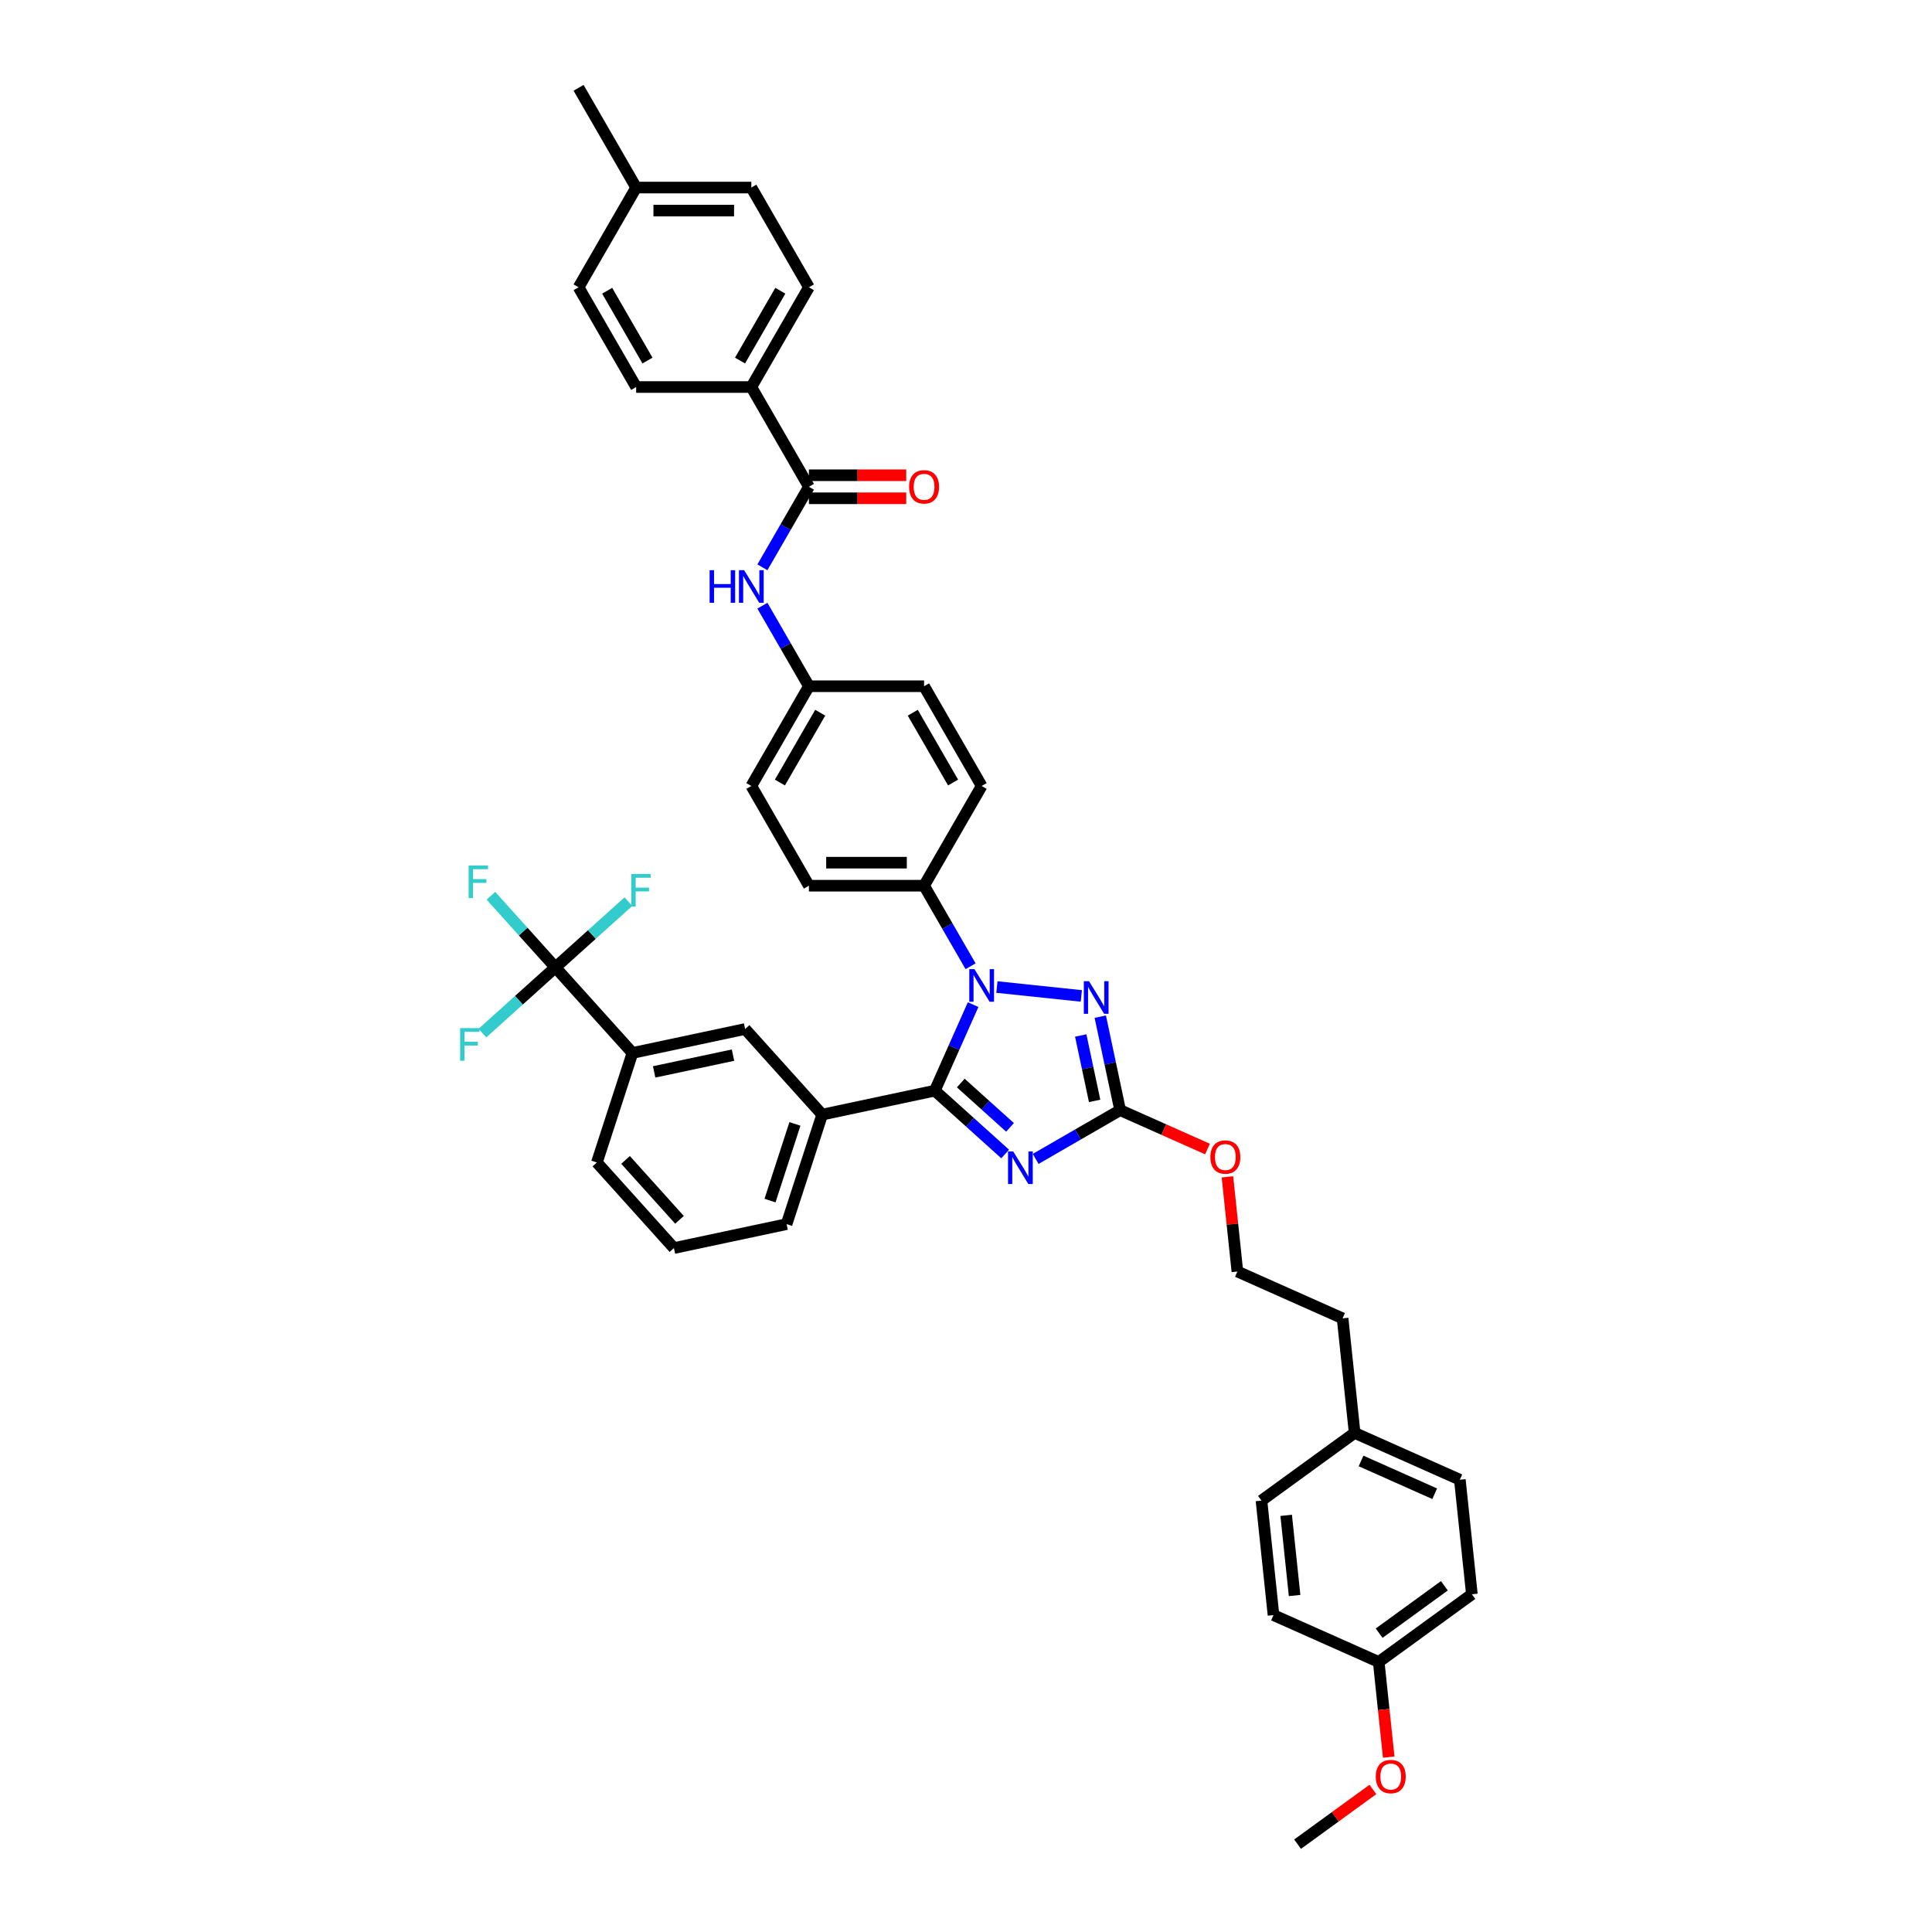 <?xml version='1.0' encoding='iso-8859-1'?>
<svg version='1.1' baseProfile='full'
              xmlns='http://www.w3.org/2000/svg'
                      xmlns:rdkit='http://www.rdkit.org/xml'
                      xmlns:xlink='http://www.w3.org/1999/xlink'
                  xml:space='preserve'
width='1000px' height='1000px' viewBox='0 0 1000 1000'>
<!-- END OF HEADER -->
<rect style='opacity:1.0;fill:#FFFFFF;stroke:none' width='1000' height='1000' x='0' y='0'> </rect>
<path class='bond-0' d='M 388.887,200.325 L 418.692,148.701' style='fill:none;fill-rule:evenodd;stroke:#000000;stroke-width:6px;stroke-linecap:butt;stroke-linejoin:miter;stroke-opacity:1' />
<path class='bond-0' d='M 383.033,186.62 L 403.897,150.484' style='fill:none;fill-rule:evenodd;stroke:#000000;stroke-width:6px;stroke-linecap:butt;stroke-linejoin:miter;stroke-opacity:1' />
<path class='bond-1' d='M 388.887,200.325 L 329.278,200.325' style='fill:none;fill-rule:evenodd;stroke:#000000;stroke-width:6px;stroke-linecap:butt;stroke-linejoin:miter;stroke-opacity:1' />
<path class='bond-2' d='M 388.887,200.325 L 418.692,251.948' style='fill:none;fill-rule:evenodd;stroke:#000000;stroke-width:6px;stroke-linecap:butt;stroke-linejoin:miter;stroke-opacity:1' />
<path class='bond-3' d='M 394.621,293.64 L 406.657,272.794' style='fill:none;fill-rule:evenodd;stroke:#0000FF;stroke-width:6px;stroke-linecap:butt;stroke-linejoin:miter;stroke-opacity:1' />
<path class='bond-3' d='M 406.657,272.794 L 418.692,251.948' style='fill:none;fill-rule:evenodd;stroke:#000000;stroke-width:6px;stroke-linecap:butt;stroke-linejoin:miter;stroke-opacity:1' />
<path class='bond-4' d='M 394.621,313.502 L 406.657,334.348' style='fill:none;fill-rule:evenodd;stroke:#0000FF;stroke-width:6px;stroke-linecap:butt;stroke-linejoin:miter;stroke-opacity:1' />
<path class='bond-4' d='M 406.657,334.348 L 418.692,355.195' style='fill:none;fill-rule:evenodd;stroke:#000000;stroke-width:6px;stroke-linecap:butt;stroke-linejoin:miter;stroke-opacity:1' />
<path class='bond-5' d='M 418.692,257.909 L 443.877,257.909' style='fill:none;fill-rule:evenodd;stroke:#000000;stroke-width:6px;stroke-linecap:butt;stroke-linejoin:miter;stroke-opacity:1' />
<path class='bond-5' d='M 443.877,257.909 L 469.062,257.909' style='fill:none;fill-rule:evenodd;stroke:#FF0000;stroke-width:6px;stroke-linecap:butt;stroke-linejoin:miter;stroke-opacity:1' />
<path class='bond-5' d='M 418.692,245.987 L 443.877,245.987' style='fill:none;fill-rule:evenodd;stroke:#000000;stroke-width:6px;stroke-linecap:butt;stroke-linejoin:miter;stroke-opacity:1' />
<path class='bond-5' d='M 443.877,245.987 L 469.062,245.987' style='fill:none;fill-rule:evenodd;stroke:#FF0000;stroke-width:6px;stroke-linecap:butt;stroke-linejoin:miter;stroke-opacity:1' />
<path class='bond-6' d='M 418.692,148.701 L 388.887,97.078' style='fill:none;fill-rule:evenodd;stroke:#000000;stroke-width:6px;stroke-linecap:butt;stroke-linejoin:miter;stroke-opacity:1' />
<path class='bond-7' d='M 515.999,510.894 L 559.695,515.487' style='fill:none;fill-rule:evenodd;stroke:#0000FF;stroke-width:6px;stroke-linecap:butt;stroke-linejoin:miter;stroke-opacity:1' />
<path class='bond-8' d='M 503.685,519.996 L 493.773,542.258' style='fill:none;fill-rule:evenodd;stroke:#0000FF;stroke-width:6px;stroke-linecap:butt;stroke-linejoin:miter;stroke-opacity:1' />
<path class='bond-8' d='M 493.773,542.258 L 483.861,564.521' style='fill:none;fill-rule:evenodd;stroke:#000000;stroke-width:6px;stroke-linecap:butt;stroke-linejoin:miter;stroke-opacity:1' />
<path class='bond-9' d='M 502.373,500.134 L 490.337,479.287' style='fill:none;fill-rule:evenodd;stroke:#0000FF;stroke-width:6px;stroke-linecap:butt;stroke-linejoin:miter;stroke-opacity:1' />
<path class='bond-9' d='M 490.337,479.287 L 478.302,458.441' style='fill:none;fill-rule:evenodd;stroke:#000000;stroke-width:6px;stroke-linecap:butt;stroke-linejoin:miter;stroke-opacity:1' />
<path class='bond-10' d='M 569.5,526.226 L 574.642,550.414' style='fill:none;fill-rule:evenodd;stroke:#0000FF;stroke-width:6px;stroke-linecap:butt;stroke-linejoin:miter;stroke-opacity:1' />
<path class='bond-10' d='M 574.642,550.414 L 579.783,574.602' style='fill:none;fill-rule:evenodd;stroke:#000000;stroke-width:6px;stroke-linecap:butt;stroke-linejoin:miter;stroke-opacity:1' />
<path class='bond-10' d='M 559.381,535.962 L 562.98,552.893' style='fill:none;fill-rule:evenodd;stroke:#0000FF;stroke-width:6px;stroke-linecap:butt;stroke-linejoin:miter;stroke-opacity:1' />
<path class='bond-10' d='M 562.98,552.893 L 566.579,569.825' style='fill:none;fill-rule:evenodd;stroke:#000000;stroke-width:6px;stroke-linecap:butt;stroke-linejoin:miter;stroke-opacity:1' />
<path class='bond-11' d='M 579.783,574.602 L 557.917,587.226' style='fill:none;fill-rule:evenodd;stroke:#000000;stroke-width:6px;stroke-linecap:butt;stroke-linejoin:miter;stroke-opacity:1' />
<path class='bond-11' d='M 557.917,587.226 L 536.052,599.851' style='fill:none;fill-rule:evenodd;stroke:#0000FF;stroke-width:6px;stroke-linecap:butt;stroke-linejoin:miter;stroke-opacity:1' />
<path class='bond-12' d='M 579.783,574.602 L 602.391,584.668' style='fill:none;fill-rule:evenodd;stroke:#000000;stroke-width:6px;stroke-linecap:butt;stroke-linejoin:miter;stroke-opacity:1' />
<path class='bond-12' d='M 602.391,584.668 L 624.999,594.734' style='fill:none;fill-rule:evenodd;stroke:#FF0000;stroke-width:6px;stroke-linecap:butt;stroke-linejoin:miter;stroke-opacity:1' />
<path class='bond-13' d='M 520.267,597.301 L 502.064,580.911' style='fill:none;fill-rule:evenodd;stroke:#0000FF;stroke-width:6px;stroke-linecap:butt;stroke-linejoin:miter;stroke-opacity:1' />
<path class='bond-13' d='M 502.064,580.911 L 483.861,564.521' style='fill:none;fill-rule:evenodd;stroke:#000000;stroke-width:6px;stroke-linecap:butt;stroke-linejoin:miter;stroke-opacity:1' />
<path class='bond-13' d='M 522.784,583.524 L 510.041,572.051' style='fill:none;fill-rule:evenodd;stroke:#0000FF;stroke-width:6px;stroke-linecap:butt;stroke-linejoin:miter;stroke-opacity:1' />
<path class='bond-13' d='M 510.041,572.051 L 497.299,560.578' style='fill:none;fill-rule:evenodd;stroke:#000000;stroke-width:6px;stroke-linecap:butt;stroke-linejoin:miter;stroke-opacity:1' />
<path class='bond-14' d='M 483.861,564.521 L 425.554,576.914' style='fill:none;fill-rule:evenodd;stroke:#000000;stroke-width:6px;stroke-linecap:butt;stroke-linejoin:miter;stroke-opacity:1' />
<path class='bond-15' d='M 635.32,609.136 L 637.895,633.634' style='fill:none;fill-rule:evenodd;stroke:#FF0000;stroke-width:6px;stroke-linecap:butt;stroke-linejoin:miter;stroke-opacity:1' />
<path class='bond-15' d='M 637.895,633.634 L 640.47,658.131' style='fill:none;fill-rule:evenodd;stroke:#000000;stroke-width:6px;stroke-linecap:butt;stroke-linejoin:miter;stroke-opacity:1' />
<path class='bond-16' d='M 418.692,355.195 L 388.887,406.818' style='fill:none;fill-rule:evenodd;stroke:#000000;stroke-width:6px;stroke-linecap:butt;stroke-linejoin:miter;stroke-opacity:1' />
<path class='bond-16' d='M 424.546,368.899 L 403.683,405.035' style='fill:none;fill-rule:evenodd;stroke:#000000;stroke-width:6px;stroke-linecap:butt;stroke-linejoin:miter;stroke-opacity:1' />
<path class='bond-17' d='M 418.692,355.195 L 478.302,355.195' style='fill:none;fill-rule:evenodd;stroke:#000000;stroke-width:6px;stroke-linecap:butt;stroke-linejoin:miter;stroke-opacity:1' />
<path class='bond-18' d='M 761.843,825.187 L 713.618,860.225' style='fill:none;fill-rule:evenodd;stroke:#000000;stroke-width:6px;stroke-linecap:butt;stroke-linejoin:miter;stroke-opacity:1' />
<path class='bond-18' d='M 747.602,820.798 L 713.845,845.324' style='fill:none;fill-rule:evenodd;stroke:#000000;stroke-width:6px;stroke-linecap:butt;stroke-linejoin:miter;stroke-opacity:1' />
<path class='bond-19' d='M 761.843,825.187 L 755.613,765.904' style='fill:none;fill-rule:evenodd;stroke:#000000;stroke-width:6px;stroke-linecap:butt;stroke-linejoin:miter;stroke-opacity:1' />
<path class='bond-20' d='M 713.618,860.225 L 659.162,835.98' style='fill:none;fill-rule:evenodd;stroke:#000000;stroke-width:6px;stroke-linecap:butt;stroke-linejoin:miter;stroke-opacity:1' />
<path class='bond-21' d='M 713.618,860.225 L 716.207,884.853' style='fill:none;fill-rule:evenodd;stroke:#000000;stroke-width:6px;stroke-linecap:butt;stroke-linejoin:miter;stroke-opacity:1' />
<path class='bond-21' d='M 716.207,884.853 L 718.795,909.482' style='fill:none;fill-rule:evenodd;stroke:#FF0000;stroke-width:6px;stroke-linecap:butt;stroke-linejoin:miter;stroke-opacity:1' />
<path class='bond-22' d='M 287.474,500.711 L 327.361,545.009' style='fill:none;fill-rule:evenodd;stroke:#000000;stroke-width:6px;stroke-linecap:butt;stroke-linejoin:miter;stroke-opacity:1' />
<path class='bond-23' d='M 287.474,500.711 L 270.786,482.176' style='fill:none;fill-rule:evenodd;stroke:#000000;stroke-width:6px;stroke-linecap:butt;stroke-linejoin:miter;stroke-opacity:1' />
<path class='bond-23' d='M 270.786,482.176 L 254.097,463.642' style='fill:none;fill-rule:evenodd;stroke:#33CCCC;stroke-width:6px;stroke-linecap:butt;stroke-linejoin:miter;stroke-opacity:1' />
<path class='bond-24' d='M 287.474,500.711 L 268.58,517.723' style='fill:none;fill-rule:evenodd;stroke:#000000;stroke-width:6px;stroke-linecap:butt;stroke-linejoin:miter;stroke-opacity:1' />
<path class='bond-24' d='M 268.58,517.723 L 249.685,534.736' style='fill:none;fill-rule:evenodd;stroke:#33CCCC;stroke-width:6px;stroke-linecap:butt;stroke-linejoin:miter;stroke-opacity:1' />
<path class='bond-25' d='M 287.474,500.711 L 306.369,483.698' style='fill:none;fill-rule:evenodd;stroke:#000000;stroke-width:6px;stroke-linecap:butt;stroke-linejoin:miter;stroke-opacity:1' />
<path class='bond-25' d='M 306.369,483.698 L 325.263,466.685' style='fill:none;fill-rule:evenodd;stroke:#33CCCC;stroke-width:6px;stroke-linecap:butt;stroke-linejoin:miter;stroke-opacity:1' />
<path class='bond-26' d='M 327.361,545.009 L 385.668,532.616' style='fill:none;fill-rule:evenodd;stroke:#000000;stroke-width:6px;stroke-linecap:butt;stroke-linejoin:miter;stroke-opacity:1' />
<path class='bond-26' d='M 338.585,554.811 L 379.4,546.136' style='fill:none;fill-rule:evenodd;stroke:#000000;stroke-width:6px;stroke-linecap:butt;stroke-linejoin:miter;stroke-opacity:1' />
<path class='bond-27' d='M 327.361,545.009 L 308.94,601.701' style='fill:none;fill-rule:evenodd;stroke:#000000;stroke-width:6px;stroke-linecap:butt;stroke-linejoin:miter;stroke-opacity:1' />
<path class='bond-28' d='M 425.554,576.914 L 385.668,532.616' style='fill:none;fill-rule:evenodd;stroke:#000000;stroke-width:6px;stroke-linecap:butt;stroke-linejoin:miter;stroke-opacity:1' />
<path class='bond-29' d='M 425.554,576.914 L 407.134,633.606' style='fill:none;fill-rule:evenodd;stroke:#000000;stroke-width:6px;stroke-linecap:butt;stroke-linejoin:miter;stroke-opacity:1' />
<path class='bond-29' d='M 411.453,581.734 L 398.558,621.418' style='fill:none;fill-rule:evenodd;stroke:#000000;stroke-width:6px;stroke-linecap:butt;stroke-linejoin:miter;stroke-opacity:1' />
<path class='bond-30' d='M 308.94,601.701 L 348.827,646' style='fill:none;fill-rule:evenodd;stroke:#000000;stroke-width:6px;stroke-linecap:butt;stroke-linejoin:miter;stroke-opacity:1' />
<path class='bond-30' d='M 323.783,600.369 L 351.704,631.378' style='fill:none;fill-rule:evenodd;stroke:#000000;stroke-width:6px;stroke-linecap:butt;stroke-linejoin:miter;stroke-opacity:1' />
<path class='bond-31' d='M 407.134,633.606 L 348.827,646' style='fill:none;fill-rule:evenodd;stroke:#000000;stroke-width:6px;stroke-linecap:butt;stroke-linejoin:miter;stroke-opacity:1' />
<path class='bond-32' d='M 659.162,835.98 L 652.931,776.697' style='fill:none;fill-rule:evenodd;stroke:#000000;stroke-width:6px;stroke-linecap:butt;stroke-linejoin:miter;stroke-opacity:1' />
<path class='bond-32' d='M 670.084,825.841 L 665.723,784.343' style='fill:none;fill-rule:evenodd;stroke:#000000;stroke-width:6px;stroke-linecap:butt;stroke-linejoin:miter;stroke-opacity:1' />
<path class='bond-33' d='M 652.931,776.697 L 701.157,741.659' style='fill:none;fill-rule:evenodd;stroke:#000000;stroke-width:6px;stroke-linecap:butt;stroke-linejoin:miter;stroke-opacity:1' />
<path class='bond-34' d='M 701.157,741.659 L 755.613,765.904' style='fill:none;fill-rule:evenodd;stroke:#000000;stroke-width:6px;stroke-linecap:butt;stroke-linejoin:miter;stroke-opacity:1' />
<path class='bond-34' d='M 704.476,756.187 L 742.595,773.159' style='fill:none;fill-rule:evenodd;stroke:#000000;stroke-width:6px;stroke-linecap:butt;stroke-linejoin:miter;stroke-opacity:1' />
<path class='bond-35' d='M 701.157,741.659 L 694.926,682.376' style='fill:none;fill-rule:evenodd;stroke:#000000;stroke-width:6px;stroke-linecap:butt;stroke-linejoin:miter;stroke-opacity:1' />
<path class='bond-36' d='M 694.926,682.376 L 640.47,658.131' style='fill:none;fill-rule:evenodd;stroke:#000000;stroke-width:6px;stroke-linecap:butt;stroke-linejoin:miter;stroke-opacity:1' />
<path class='bond-37' d='M 710.61,926.221 L 691.117,940.383' style='fill:none;fill-rule:evenodd;stroke:#FF0000;stroke-width:6px;stroke-linecap:butt;stroke-linejoin:miter;stroke-opacity:1' />
<path class='bond-37' d='M 691.117,940.383 L 671.624,954.545' style='fill:none;fill-rule:evenodd;stroke:#000000;stroke-width:6px;stroke-linecap:butt;stroke-linejoin:miter;stroke-opacity:1' />
<path class='bond-38' d='M 388.887,406.818 L 418.692,458.441' style='fill:none;fill-rule:evenodd;stroke:#000000;stroke-width:6px;stroke-linecap:butt;stroke-linejoin:miter;stroke-opacity:1' />
<path class='bond-39' d='M 478.302,355.195 L 508.106,406.818' style='fill:none;fill-rule:evenodd;stroke:#000000;stroke-width:6px;stroke-linecap:butt;stroke-linejoin:miter;stroke-opacity:1' />
<path class='bond-39' d='M 472.448,368.899 L 493.311,405.035' style='fill:none;fill-rule:evenodd;stroke:#000000;stroke-width:6px;stroke-linecap:butt;stroke-linejoin:miter;stroke-opacity:1' />
<path class='bond-40' d='M 478.302,458.441 L 508.106,406.818' style='fill:none;fill-rule:evenodd;stroke:#000000;stroke-width:6px;stroke-linecap:butt;stroke-linejoin:miter;stroke-opacity:1' />
<path class='bond-41' d='M 478.302,458.441 L 418.692,458.441' style='fill:none;fill-rule:evenodd;stroke:#000000;stroke-width:6px;stroke-linecap:butt;stroke-linejoin:miter;stroke-opacity:1' />
<path class='bond-41' d='M 469.36,446.519 L 427.634,446.519' style='fill:none;fill-rule:evenodd;stroke:#000000;stroke-width:6px;stroke-linecap:butt;stroke-linejoin:miter;stroke-opacity:1' />
<path class='bond-42' d='M 329.278,200.325 L 299.473,148.701' style='fill:none;fill-rule:evenodd;stroke:#000000;stroke-width:6px;stroke-linecap:butt;stroke-linejoin:miter;stroke-opacity:1' />
<path class='bond-42' d='M 335.132,186.62 L 314.269,150.484' style='fill:none;fill-rule:evenodd;stroke:#000000;stroke-width:6px;stroke-linecap:butt;stroke-linejoin:miter;stroke-opacity:1' />
<path class='bond-43' d='M 299.473,148.701 L 329.278,97.078' style='fill:none;fill-rule:evenodd;stroke:#000000;stroke-width:6px;stroke-linecap:butt;stroke-linejoin:miter;stroke-opacity:1' />
<path class='bond-44' d='M 388.887,97.078 L 329.278,97.078' style='fill:none;fill-rule:evenodd;stroke:#000000;stroke-width:6px;stroke-linecap:butt;stroke-linejoin:miter;stroke-opacity:1' />
<path class='bond-44' d='M 379.946,109 L 338.219,109' style='fill:none;fill-rule:evenodd;stroke:#000000;stroke-width:6px;stroke-linecap:butt;stroke-linejoin:miter;stroke-opacity:1' />
<path class='bond-45' d='M 329.278,97.078 L 299.473,45.455' style='fill:none;fill-rule:evenodd;stroke:#000000;stroke-width:6px;stroke-linecap:butt;stroke-linejoin:miter;stroke-opacity:1' />
<path  class='atom-1' d='M 367.297 295.131
L 369.586 295.131
L 369.586 302.308
L 378.217 302.308
L 378.217 295.131
L 380.506 295.131
L 380.506 312.012
L 378.217 312.012
L 378.217 304.215
L 369.586 304.215
L 369.586 312.012
L 367.297 312.012
L 367.297 295.131
' fill='#0000FF'/>
<path  class='atom-1' d='M 385.156 295.131
L 390.688 304.072
Q 391.236 304.954, 392.118 306.552
Q 393 308.149, 393.048 308.245
L 393.048 295.131
L 395.289 295.131
L 395.289 312.012
L 392.977 312.012
L 387.039 302.236
Q 386.348 301.091, 385.609 299.78
Q 384.894 298.469, 384.679 298.063
L 384.679 312.012
L 382.485 312.012
L 382.485 295.131
L 385.156 295.131
' fill='#0000FF'/>
<path  class='atom-3' d='M 470.552 251.996
Q 470.552 247.942, 472.555 245.677
Q 474.558 243.412, 478.302 243.412
Q 482.045 243.412, 484.048 245.677
Q 486.051 247.942, 486.051 251.996
Q 486.051 256.097, 484.024 258.433
Q 481.997 260.746, 478.302 260.746
Q 474.582 260.746, 472.555 258.433
Q 470.552 256.121, 470.552 251.996
M 478.302 258.839
Q 480.877 258.839, 482.26 257.122
Q 483.666 255.381, 483.666 251.996
Q 483.666 248.681, 482.26 247.012
Q 480.877 245.319, 478.302 245.319
Q 475.726 245.319, 474.32 246.988
Q 472.937 248.657, 472.937 251.996
Q 472.937 255.405, 474.32 257.122
Q 475.726 258.839, 478.302 258.839
' fill='#FF0000'/>
<path  class='atom-5' d='M 504.375 501.624
L 509.907 510.565
Q 510.455 511.448, 511.337 513.045
Q 512.219 514.643, 512.267 514.738
L 512.267 501.624
L 514.508 501.624
L 514.508 518.505
L 512.196 518.505
L 506.258 508.729
Q 505.567 507.585, 504.828 506.273
Q 504.113 504.962, 503.898 504.557
L 503.898 518.505
L 501.704 518.505
L 501.704 501.624
L 504.375 501.624
' fill='#0000FF'/>
<path  class='atom-6' d='M 563.658 507.855
L 569.19 516.796
Q 569.738 517.678, 570.62 519.276
Q 571.502 520.874, 571.55 520.969
L 571.55 507.855
L 573.791 507.855
L 573.791 524.736
L 571.479 524.736
L 565.541 514.96
Q 564.85 513.816, 564.111 512.504
Q 563.395 511.193, 563.181 510.788
L 563.181 524.736
L 560.987 524.736
L 560.987 507.855
L 563.658 507.855
' fill='#0000FF'/>
<path  class='atom-8' d='M 524.428 595.966
L 529.96 604.908
Q 530.508 605.79, 531.39 607.388
Q 532.273 608.985, 532.32 609.081
L 532.32 595.966
L 534.562 595.966
L 534.562 612.848
L 532.249 612.848
L 526.312 603.072
Q 525.62 601.927, 524.881 600.616
Q 524.166 599.305, 523.951 598.899
L 523.951 612.848
L 521.757 612.848
L 521.757 595.966
L 524.428 595.966
' fill='#0000FF'/>
<path  class='atom-10' d='M 626.49 598.895
Q 626.49 594.842, 628.492 592.577
Q 630.495 590.312, 634.239 590.312
Q 637.982 590.312, 639.985 592.577
Q 641.988 594.842, 641.988 598.895
Q 641.988 602.997, 639.961 605.333
Q 637.935 607.646, 634.239 607.646
Q 630.519 607.646, 628.492 605.333
Q 626.49 603.02, 626.49 598.895
M 634.239 605.739
Q 636.814 605.739, 638.197 604.022
Q 639.604 602.281, 639.604 598.895
Q 639.604 595.581, 638.197 593.912
Q 636.814 592.219, 634.239 592.219
Q 631.664 592.219, 630.257 593.888
Q 628.874 595.557, 628.874 598.895
Q 628.874 602.305, 630.257 604.022
Q 631.664 605.739, 634.239 605.739
' fill='#FF0000'/>
<path  class='atom-18' d='M 242.568 447.971
L 252.607 447.971
L 252.607 449.903
L 244.834 449.903
L 244.834 455.029
L 251.748 455.029
L 251.748 456.984
L 244.834 456.984
L 244.834 464.853
L 242.568 464.853
L 242.568 447.971
' fill='#33CCCC'/>
<path  class='atom-19' d='M 238.157 532.156
L 248.195 532.156
L 248.195 534.088
L 240.422 534.088
L 240.422 539.214
L 247.336 539.214
L 247.336 541.169
L 240.422 541.169
L 240.422 549.038
L 238.157 549.038
L 238.157 532.156
' fill='#33CCCC'/>
<path  class='atom-20' d='M 326.754 452.383
L 336.792 452.383
L 336.792 454.315
L 329.019 454.315
L 329.019 459.441
L 335.933 459.441
L 335.933 461.396
L 329.019 461.396
L 329.019 469.265
L 326.754 469.265
L 326.754 452.383
' fill='#33CCCC'/>
<path  class='atom-30' d='M 712.1 919.556
Q 712.1 915.502, 714.103 913.237
Q 716.106 910.972, 719.849 910.972
Q 723.593 910.972, 725.596 913.237
Q 727.598 915.502, 727.598 919.556
Q 727.598 923.657, 725.572 925.993
Q 723.545 928.306, 719.849 928.306
Q 716.13 928.306, 714.103 925.993
Q 712.1 923.681, 712.1 919.556
M 719.849 926.399
Q 722.424 926.399, 723.807 924.682
Q 725.214 922.941, 725.214 919.556
Q 725.214 916.241, 723.807 914.572
Q 722.424 912.879, 719.849 912.879
Q 717.274 912.879, 715.867 914.548
Q 714.484 916.217, 714.484 919.556
Q 714.484 922.965, 715.867 924.682
Q 717.274 926.399, 719.849 926.399
' fill='#FF0000'/>
</svg>
